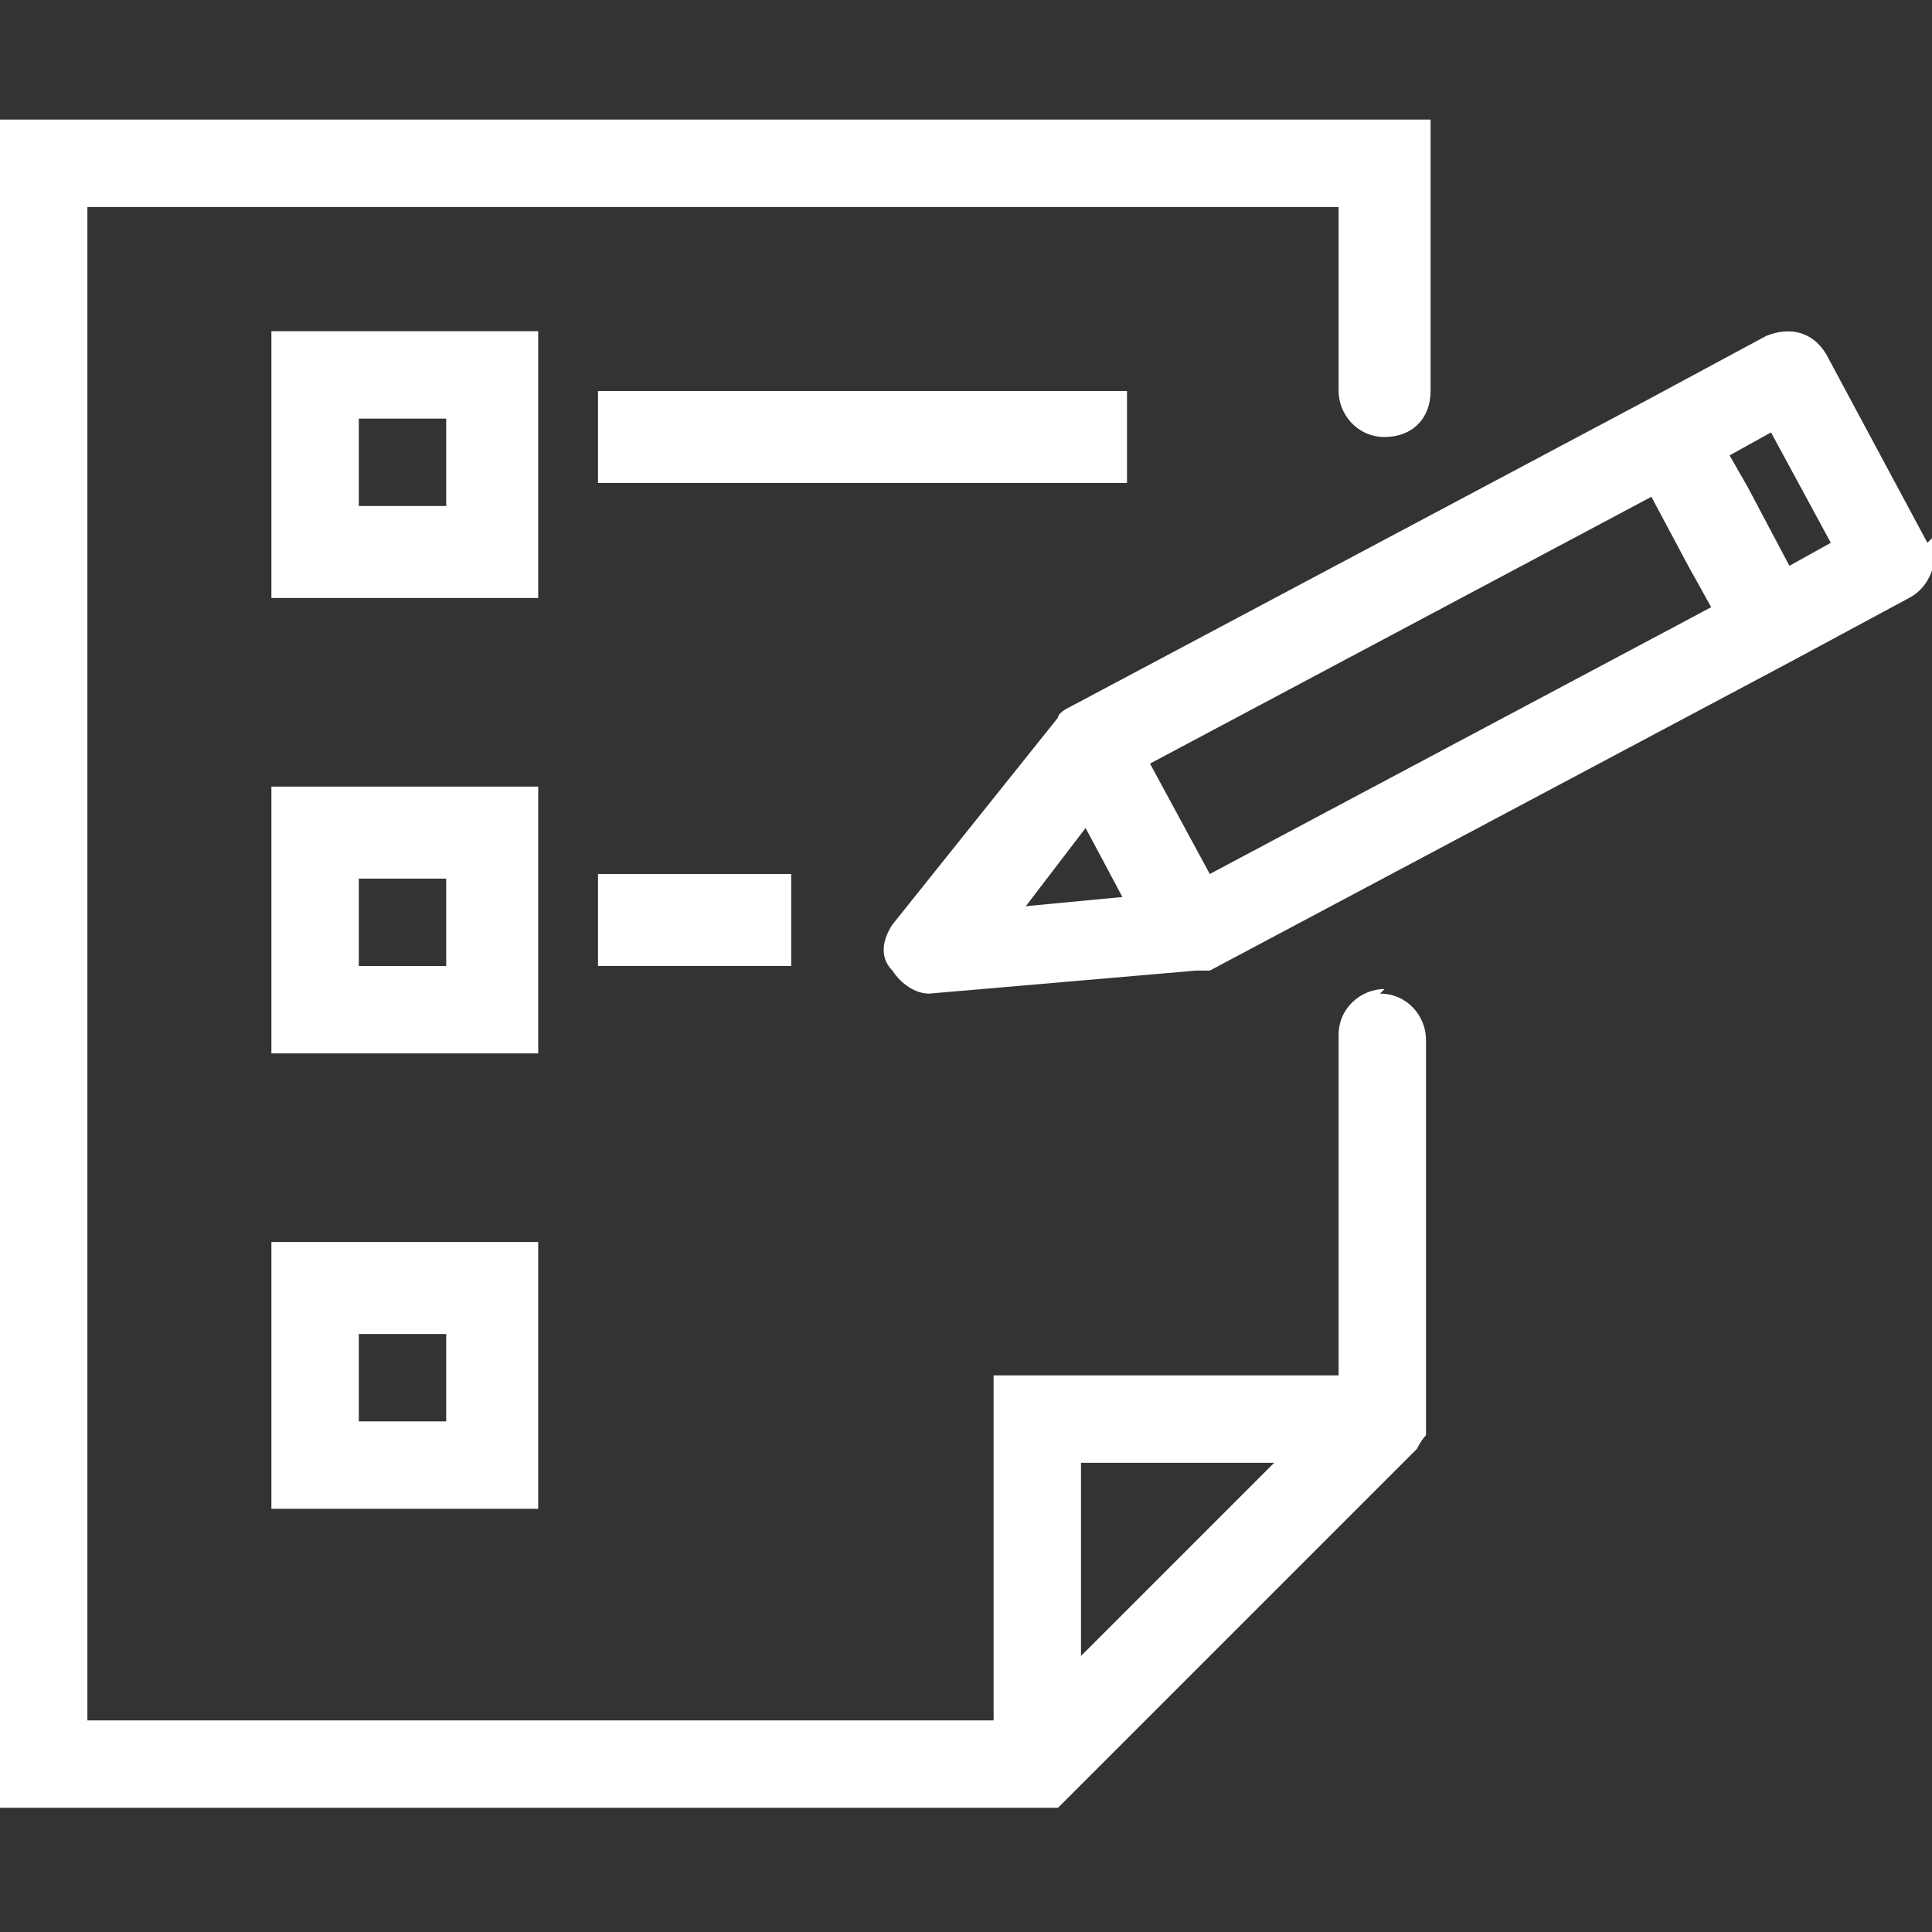 <?xml version="1.0" encoding="UTF-8"?> <svg xmlns="http://www.w3.org/2000/svg" version="1.1" viewBox="0 0 42 42"><rect x="0" y="0" width="42" height="42" fill="#333333" stroke="none"/><defs><style> .cls-1 { fill: #fff; } .cls-2 { fill: none; stroke: #fff; stroke-miterlimit: 10; stroke-width: 2px; } </style></defs><g><g id="_ëÎÓÈ_1"><g><path class="cls-1" d="M30.1,21.5c-.5,0-1,.4-1,1v7.4h-7.5s0,0,0,0v7.5H1.9V4.5h27.2v4c0,.5.4,1,1,1s1-.4,1-1V2.6H0v36.7h23s0,0,0,0l7.8-7.8c0,0,.1-.2.2-.3,0,0,0,0,0,0,0,0,0-.2,0-.3,0,0,0,0,0,0v-8.3c0-.5-.4-1-1-1ZM23.5,31.8h4.2l-2.1,2.1-2.1,2.1v-4.2Z"></path><path class="cls-1" d="M11.7,13v-5.8h-5.8s0,0,0,0v5.8h5.8ZM7.8,11v-1.9h1.9v1.9h-1.9Z"></path><path class="cls-1" d="M11.7,22.9v-5.8h-5.8v5.8h5.8ZM7.8,21v-1.9h1.9v1.9h-1.9Z"></path><path class="cls-1" d="M11.7,27h-5.8s0,0,0,0v5.8h5.8v-5.8s0,0,0,0ZM7.8,30.9v-1.9h1.9v1.9h-1.9Z"></path><path class="cls-1" d="M41.9,11.8l-2.2-4.1c-.3-.5-.8-.6-1.3-.4l-2.6,1.4s0,0,0,0l-12.6,6.7s0,0,0,0c0,0,0,0,0,0,0,0-.2.1-.2.2,0,0,0,0,0,0l-3.6,4.5c-.2.3-.3.7,0,1,.2.3.5.5.8.5s0,0,0,0l5.8-.5s0,0,0,0c.1,0,.2,0,.3,0,0,0,0,0,0,0,0,0,0,0,0,0l12.6-6.7s0,0,0,0l2.6-1.4c.2-.1.4-.3.5-.6,0-.2,0-.5,0-.7ZM38,10.6l-.4-.7.9-.5,1.3,2.4-.9.5-.9-1.7ZM37.2,13.2l-10.9,5.8-1.3-2.4,10.9-5.8.8,1.5.5.9ZM24.4,19.5l-2.1.2,1.3-1.7.8,1.5Z"></path></g><line class="cls-2" x1="13" y1="9.5" x2="24.5" y2="9.5"></line><line class="cls-2" x1="13" y1="20" x2="17.2" y2="20"></line></g></g></svg> 